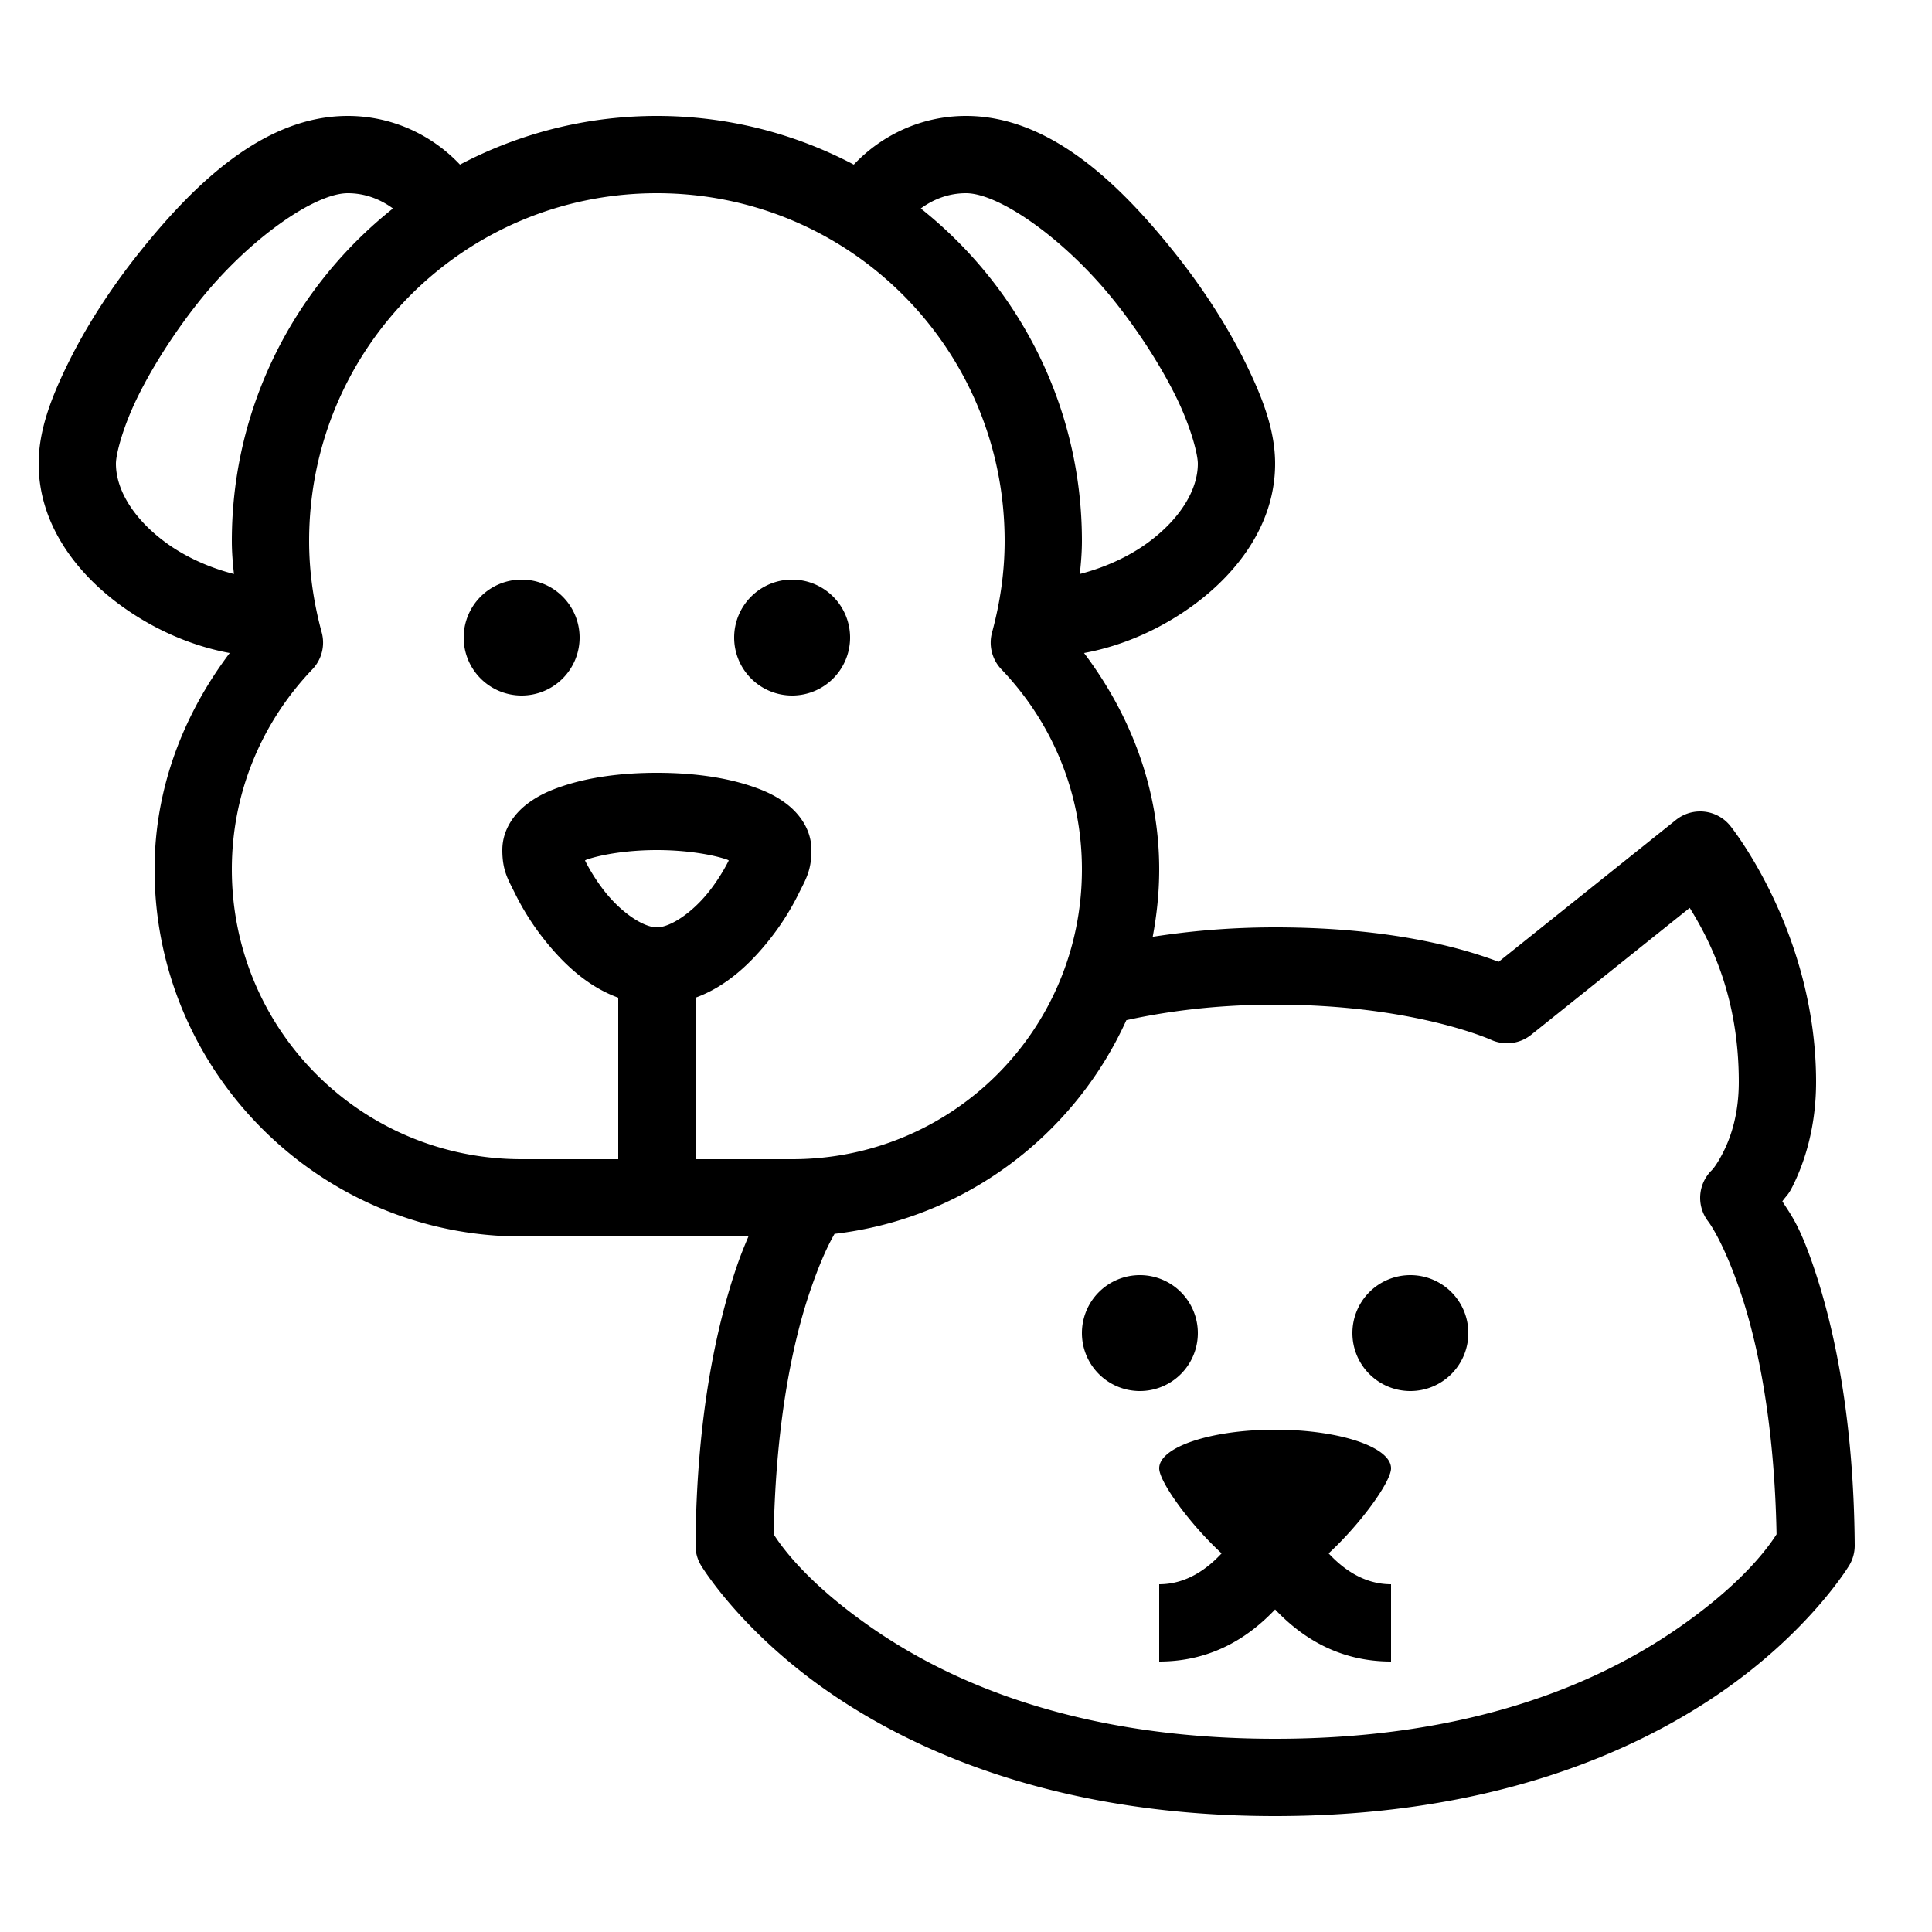 <svg height="50px" width="50px" viewBox="0 0 50 50" xmlns="http://www.w3.org/2000/svg"><path d="M 9 3 C 6.857 3 5.056 4.715 3.594 6.549 C 2.862 7.466 2.234 8.446 1.775 9.375 C 1.316 10.304 1 11.146 1 12 C 1 13.526 1.93 14.78 3.074 15.631 C 3.926 16.264 4.924 16.712 5.945 16.9 C 4.761 18.471 4 20.383 4 22.5 C 4 27.735 8.265 32 13.5 32 L 19.369 32 C 19.269 32.238 19.169 32.477 19.07 32.768 C 18.54 34.319 18.024 36.68 18 39.992 A 1 1 0 0 0 18.137 40.504 C 18.137 40.504 19.158 42.219 21.5 43.824 C 23.842 45.43 27.562 47 33 47 C 38.438 47 42.158 45.43 44.5 43.824 C 46.842 42.219 47.863 40.504 47.863 40.504 A 1 1 0 0 0 48 39.992 C 47.976 36.68 47.46 34.319 46.93 32.768 C 46.555 31.669 46.335 31.424 46.127 31.09 C 46.242 30.928 46.274 30.938 46.395 30.697 C 46.704 30.078 47 29.167 47 28 C 47 24.119 44.781 21.375 44.781 21.375 A 1 1 0 0 0 43.996 21 A 1 1 0 0 0 43.375 21.219 L 38.785 24.891 C 38.082 24.627 36.231 24 33 24 C 31.779 24 30.731 24.105 29.832 24.244 C 29.938 23.678 30 23.097 30 22.5 C 30 20.383 29.239 18.471 28.055 16.9 C 29.076 16.712 30.074 16.264 30.926 15.631 C 32.07 14.78 33 13.526 33 12 C 33 11.146 32.684 10.304 32.225 9.375 C 31.766 8.446 31.138 7.466 30.406 6.549 C 28.944 4.715 27.143 3 25 3 C 23.859 3 22.826 3.487 22.096 4.26 C 20.571 3.458 18.838 3 17 3 C 15.162 3 13.429 3.458 11.904 4.26 C 11.174 3.487 10.141 3 9 3 z M 9 5 C 9.445 5 9.841 5.154 10.17 5.395 C 7.634 7.412 6 10.517 6 14 C 6 14.291 6.024 14.575 6.055 14.855 C 5.436 14.697 4.791 14.415 4.268 14.025 C 3.464 13.428 3 12.683 3 12 C 3 11.75 3.184 11.04 3.568 10.262 C 3.953 9.483 4.513 8.602 5.156 7.795 C 6.444 6.181 8.143 5 9 5 z M 17 5 C 21.983 5 26 9.017 26 14 C 26 14.815 25.881 15.604 25.674 16.369 A 1 1 0 0 0 25.916 17.322 C 27.206 18.672 28 20.485 28 22.5 C 28 26.653 24.653 30 20.5 30 L 18 30 L 18 25.82 C 18.813 25.526 19.439 24.914 19.904 24.33 C 20.225 23.928 20.475 23.519 20.66 23.145 C 20.845 22.77 21 22.543 21 22 C 21 21.457 20.674 21.055 20.383 20.826 C 20.092 20.597 19.781 20.458 19.438 20.344 C 18.75 20.114 17.919 20 17 20 C 16.081 20 15.25 20.114 14.562 20.344 C 14.219 20.458 13.908 20.597 13.617 20.826 C 13.326 21.055 13 21.457 13 22 C 13 22.543 13.155 22.77 13.34 23.145 C 13.525 23.519 13.775 23.928 14.096 24.33 C 14.561 24.914 15.187 25.526 16 25.82 L 16 30 L 13.5 30 C 9.347 30 6 26.653 6 22.5 C 6 20.485 6.794 18.672 8.084 17.322 A 1 1 0 0 0 8.326 16.369 C 8.119 15.604 8 14.815 8 14 C 8 9.017 12.017 5 17 5 z M 25 5 C 25.857 5 27.556 6.181 28.844 7.795 C 29.487 8.602 30.047 9.483 30.432 10.262 C 30.816 11.04 31 11.75 31 12 C 31 12.683 30.536 13.428 29.732 14.025 C 29.209 14.415 28.564 14.697 27.945 14.855 C 27.976 14.575 28 14.291 28 14 C 28 10.517 26.366 7.412 23.83 5.395 C 24.159 5.154 24.555 5 25 5 z M 13.5 15 A 1.5 1.5 0 0 0 12 16.5 A 1.5 1.5 0 0 0 13.5 18 A 1.5 1.5 0 0 0 15 16.5 A 1.5 1.5 0 0 0 13.5 15 z M 20.5 15 A 1.5 1.5 0 0 0 19 16.5 A 1.5 1.5 0 0 0 20.5 18 A 1.5 1.5 0 0 0 22 16.5 A 1.5 1.5 0 0 0 20.5 15 z M 17 22 C 17.738 22 18.407 22.109 18.805 22.242 C 18.838 22.253 18.832 22.256 18.861 22.268 C 18.742 22.506 18.56 22.808 18.34 23.084 C 17.895 23.642 17.336 24 17 24 C 16.664 24 16.105 23.642 15.66 23.084 C 15.44 22.808 15.258 22.506 15.139 22.268 C 15.168 22.256 15.162 22.253 15.195 22.242 C 15.593 22.109 16.262 22 17 22 z M 43.73 23.496 C 44.25 24.338 45 25.776 45 28 C 45 28.833 44.796 29.422 44.605 29.803 C 44.415 30.183 44.293 30.293 44.293 30.293 A 1 1 0 0 0 44.203 31.604 C 44.203 31.604 44.577 32.072 45.035 33.414 C 45.476 34.705 45.922 36.785 45.977 39.707 C 45.804 39.979 45.141 40.961 43.369 42.176 C 41.335 43.57 38.056 45 33 45 C 27.944 45 24.665 43.57 22.631 42.176 C 20.859 40.961 20.196 39.979 20.023 39.707 C 20.078 36.785 20.524 34.705 20.965 33.414 C 21.236 32.619 21.446 32.198 21.598 31.932 C 24.967 31.541 27.801 29.378 29.15 26.402 C 30.097 26.194 31.386 26 33 26 C 36.588 26 38.592 26.912 38.592 26.912 A 1 1 0 0 0 39.625 26.781 L 43.73 23.496 z M 29.5 33 A 1.5 1.5 0 0 0 28 34.5 A 1.5 1.5 0 0 0 29.5 36 A 1.5 1.5 0 0 0 31 34.5 A 1.5 1.5 0 0 0 29.5 33 z M 36.5 33 A 1.5 1.5 0 0 0 35 34.5 A 1.5 1.5 0 0 0 36.5 36 A 1.5 1.5 0 0 0 38 34.5 A 1.5 1.5 0 0 0 36.5 33 z M 33 37 C 31.343 37 30 37.448 30 38 C 30 38.346 30.784 39.435 31.615 40.201 C 31.256 40.588 30.717 41 30 41 L 30 43 C 31.407 43 32.363 42.324 33 41.652 C 33.637 42.324 34.593 43 36 43 L 36 41 C 35.283 41 34.744 40.588 34.385 40.201 C 35.216 39.435 36 38.346 36 38 C 36 37.448 34.657 37 33 37 z"></path></svg>